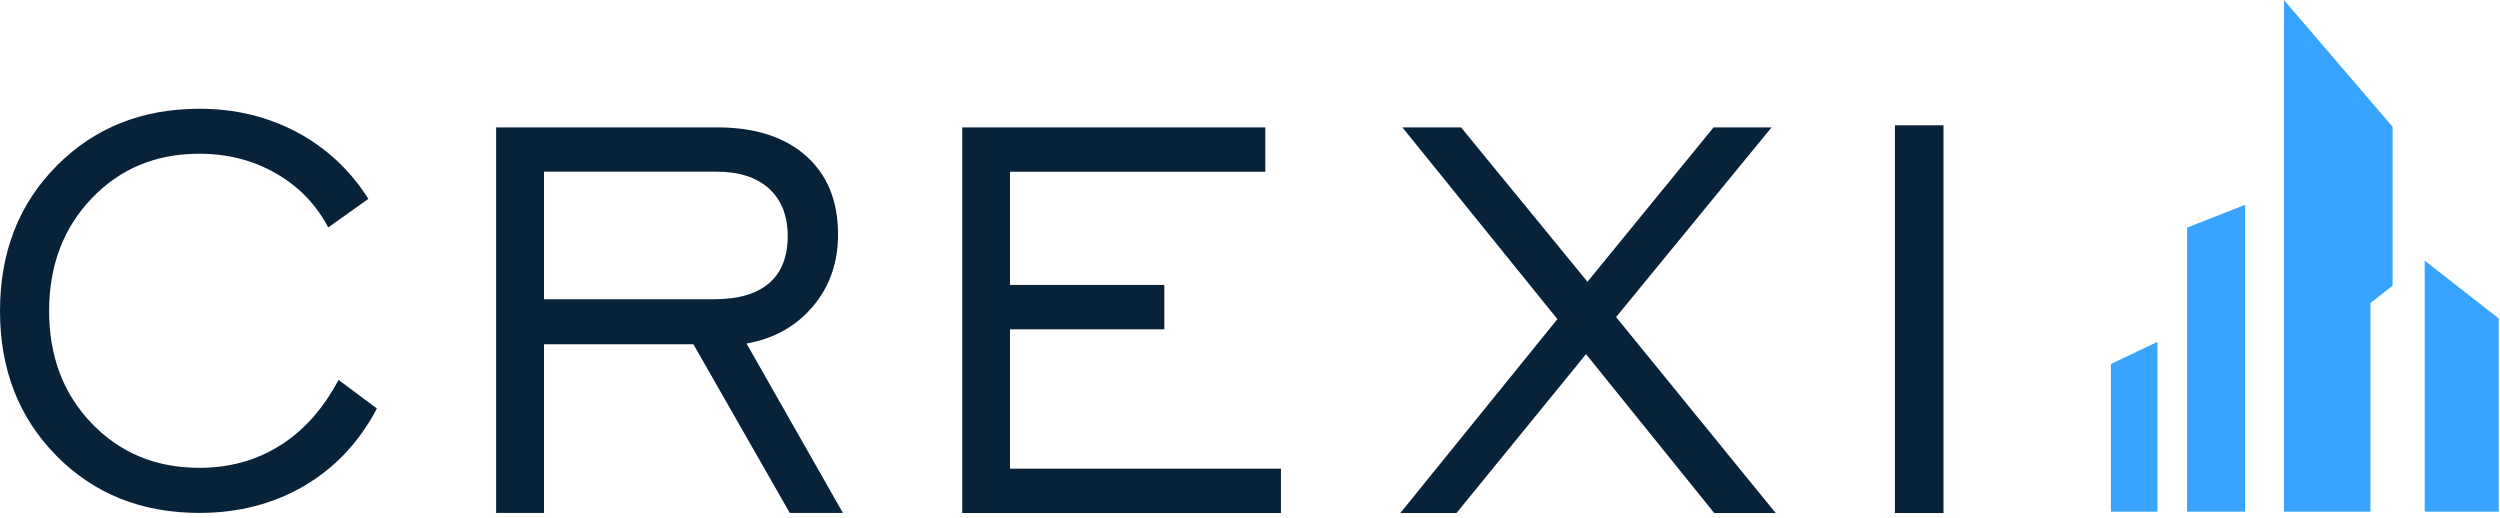 <svg xmlns="http://www.w3.org/2000/svg" fill="none" height="81" viewBox="0 0 391 81" width="391"><g fill="#082239"><path d="m52.944 59.412 6.006 4.477c-2.77 5.25-6.554 9.277-11.368 12.095-4.815 2.818-10.273 4.236-16.392 4.236-9.033 0-16.489-2.979-22.366-8.938-5.877-5.959-8.824-13.496-8.824-22.644 0-9.18 2.947-16.75 8.856-22.692 5.893-5.959 13.349-8.938 22.334-8.938 5.571 0 10.644 1.224 15.233 3.656 4.589 2.448 8.325 5.927 11.191 10.436l-6.28 4.477c-1.9-3.608-4.621-6.426-8.196-8.471-3.575-2.045-7.552-3.06-11.964-3.06-6.779 0-12.383 2.319-16.827 6.974-4.444 4.638-6.666 10.517-6.666 17.619s2.222 12.965 6.666 17.587c4.444 4.622 10.048 6.941 16.827 6.941 4.734 0 8.937-1.16 12.624-3.495 3.704-2.303 6.747-5.734 9.146-10.259z"></path><path d="m77.597 80.236v-60.314h34.571c5.894 0 10.531 1.482 13.88 4.445 3.35 2.963 5.024 7.07 5.024 12.321 0 4.364-1.304 8.117-3.929 11.225-2.624 3.108-6.086 5.057-10.386 5.814l15.072 26.493h-8.309l-15.071-26.38h-23.365v26.38h-7.487zm7.487-33.434h26.601c3.784 0 6.65-.838 8.599-2.512 1.948-1.675 2.914-4.139 2.914-7.376 0-3.173-.982-5.637-2.914-7.408-1.949-1.772-4.686-2.657-8.228-2.657h-26.972z"></path><path d="m150.492 80.236v-60.314h47.405v6.941h-39.934v17.7h24.137v6.941h-24.137v21.791h42.381v6.941z"></path><path d="m219.007 80.236 24.572-30.326-24.25-29.988h9.178l19.774 24.142 19.725-24.142h9.066l-24.315 29.666 24.959 30.648h-9.613l-20.048-24.85-20.256 24.85z"></path><path d="m296.362 80.236v-60.636h7.6v60.636z"></path></g><path d="m342.06 35.609v44.418h9.082v-47.994l-9.066 3.559z" fill="#38a4ff"></path><path d="m357.212 80.027v-80.027l16.988 19.826v24.85l-3.462 2.722v32.629z" fill="#38a4ff"></path><path d="m379.224 80.027v-39.265l11.578 9.051v30.213z" fill="#38a4ff"></path><path d="m330.145 80.027v-23.095l7.278-3.463v26.558z" fill="#38a4ff"></path></svg>